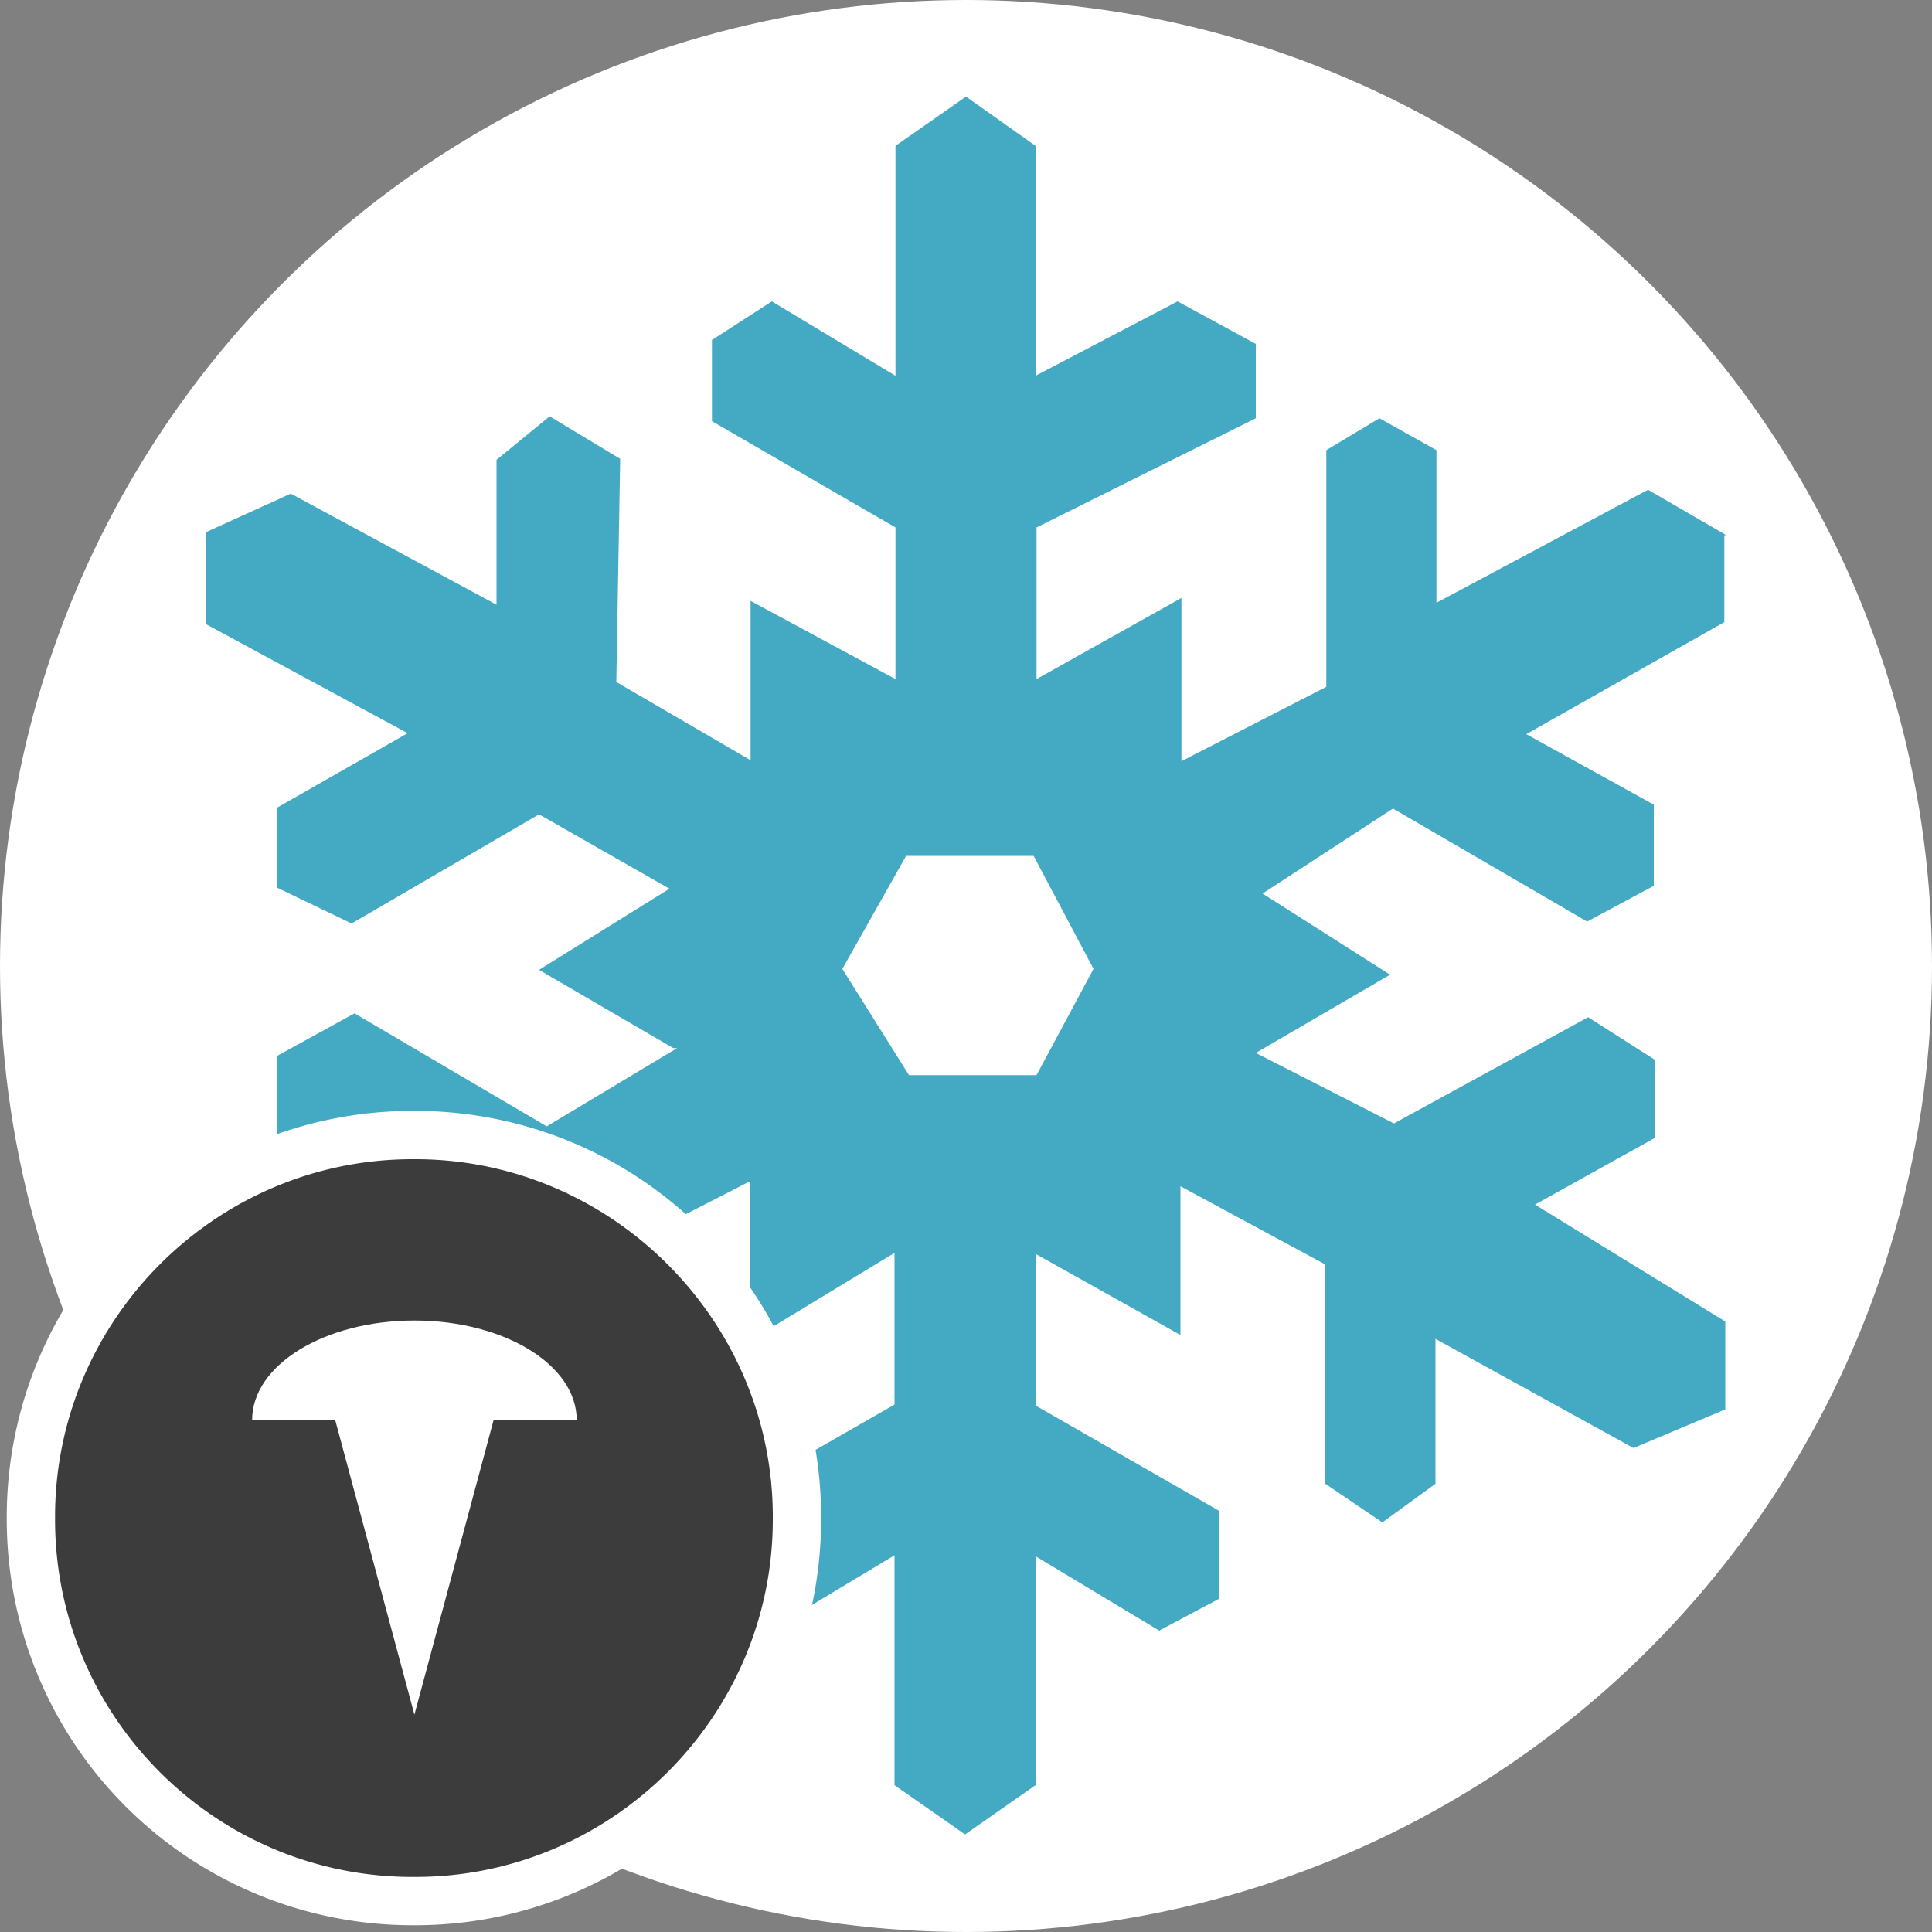 <svg xmlns="http://www.w3.org/2000/svg" viewBox="0 0 200 200"><rect x="0" y="0" width="200" height="200" fill="#808080" stroke="none"/><circle cx="100" cy="100" r="100" fill="#FFF"/><path fill="#44A9C2" d="M178.7 55.4l-8.1-4.7-21.9 11.7V46.6l-5.9-3.3-5.5 3.3v24.5l-15 7.7V61.9l-15 8.4V54.6L130 43.3v-7.7l-8.1-4.4-14.7 7.7V15.1L100 10l-7.3 5.1v23.8l-12.8-7.7-6.2 4v8.4l19 11v15.7l-15-8.1v16.5l-13.9-8.1.4-23.1-7.3-4.4-5.5 4.5v15L30.1 51.1l-8.8 4v9.5l20.9 11.3-13.5 7.7v8.3l7.7 3.7 19.4-11.3L69.3 92l-13.5 8.4 13.9 8.1h.4l-13.5 8.1-19.9-11.7-8 4.4v8.8l13.9 6.6-21.3 12v9.5l9.1 3.7 20.9-11.7v15l5.1 4 6.2-4.4V130l15-7.7v16.5l15-9.1v15.7l-19 10.9v8.4l6.2 4 12.8-7.7v23.8l7.3 5.1 7.3-5.1v-23.7l12.8 7.7 6.2-3.3v-9.1l-19-10.9v-15.7l15 8.4v-15.4l15 8.1v22.7l5.9 4 5.5-4v-15l20.5 11.3 9.5-4v-9.1l-19.7-12.1 12.4-6.9v-8.1l-6.9-4.4-20.1 11L130 109l13.9-8.1-13.2-8.4 13.5-8.8 20.1 11.7 6.9-3.7v-8.4L158 76l20.5-11.6v-9h.2zm-71.4 55.9H94.1l-6.9-11 6.6-11.7H107l6.2 11.7-5.9 11z"/><path fill="#3C3C3C" d="M42.7 196.8c-21.8 0-39.5-17.7-39.5-39.5v-.3c0-21.8 17.7-39.5 39.5-39.5h.3c21.8 0 39.5 17.7 39.5 39.5v.3c0 21.8-17.7 39.5-39.5 39.5h-.3z"/><path fill="#FFF" d="M43 120c20.3 0 37 16.7 37 37v.3c0 20.4-16.7 37-37 37h-.3c-20.4 0-37-16.6-37-37v-.3c0-20.3 16.6-37 37-37h.3m0-5h-.3a42 42 0 00-42 42v.3a42 42 0 0042 42h.3a42 42 0 0042-42v-.3a42 42 0 00-42-42z"/><g><path fill="#FFF" d="M42.9 136.7c-9.3 0-16.8 4.6-16.8 10.3h8.6l8.2 30.5 8.2-30.5h8.6c0-5.7-7.5-10.3-16.8-10.3z"/></g></svg>